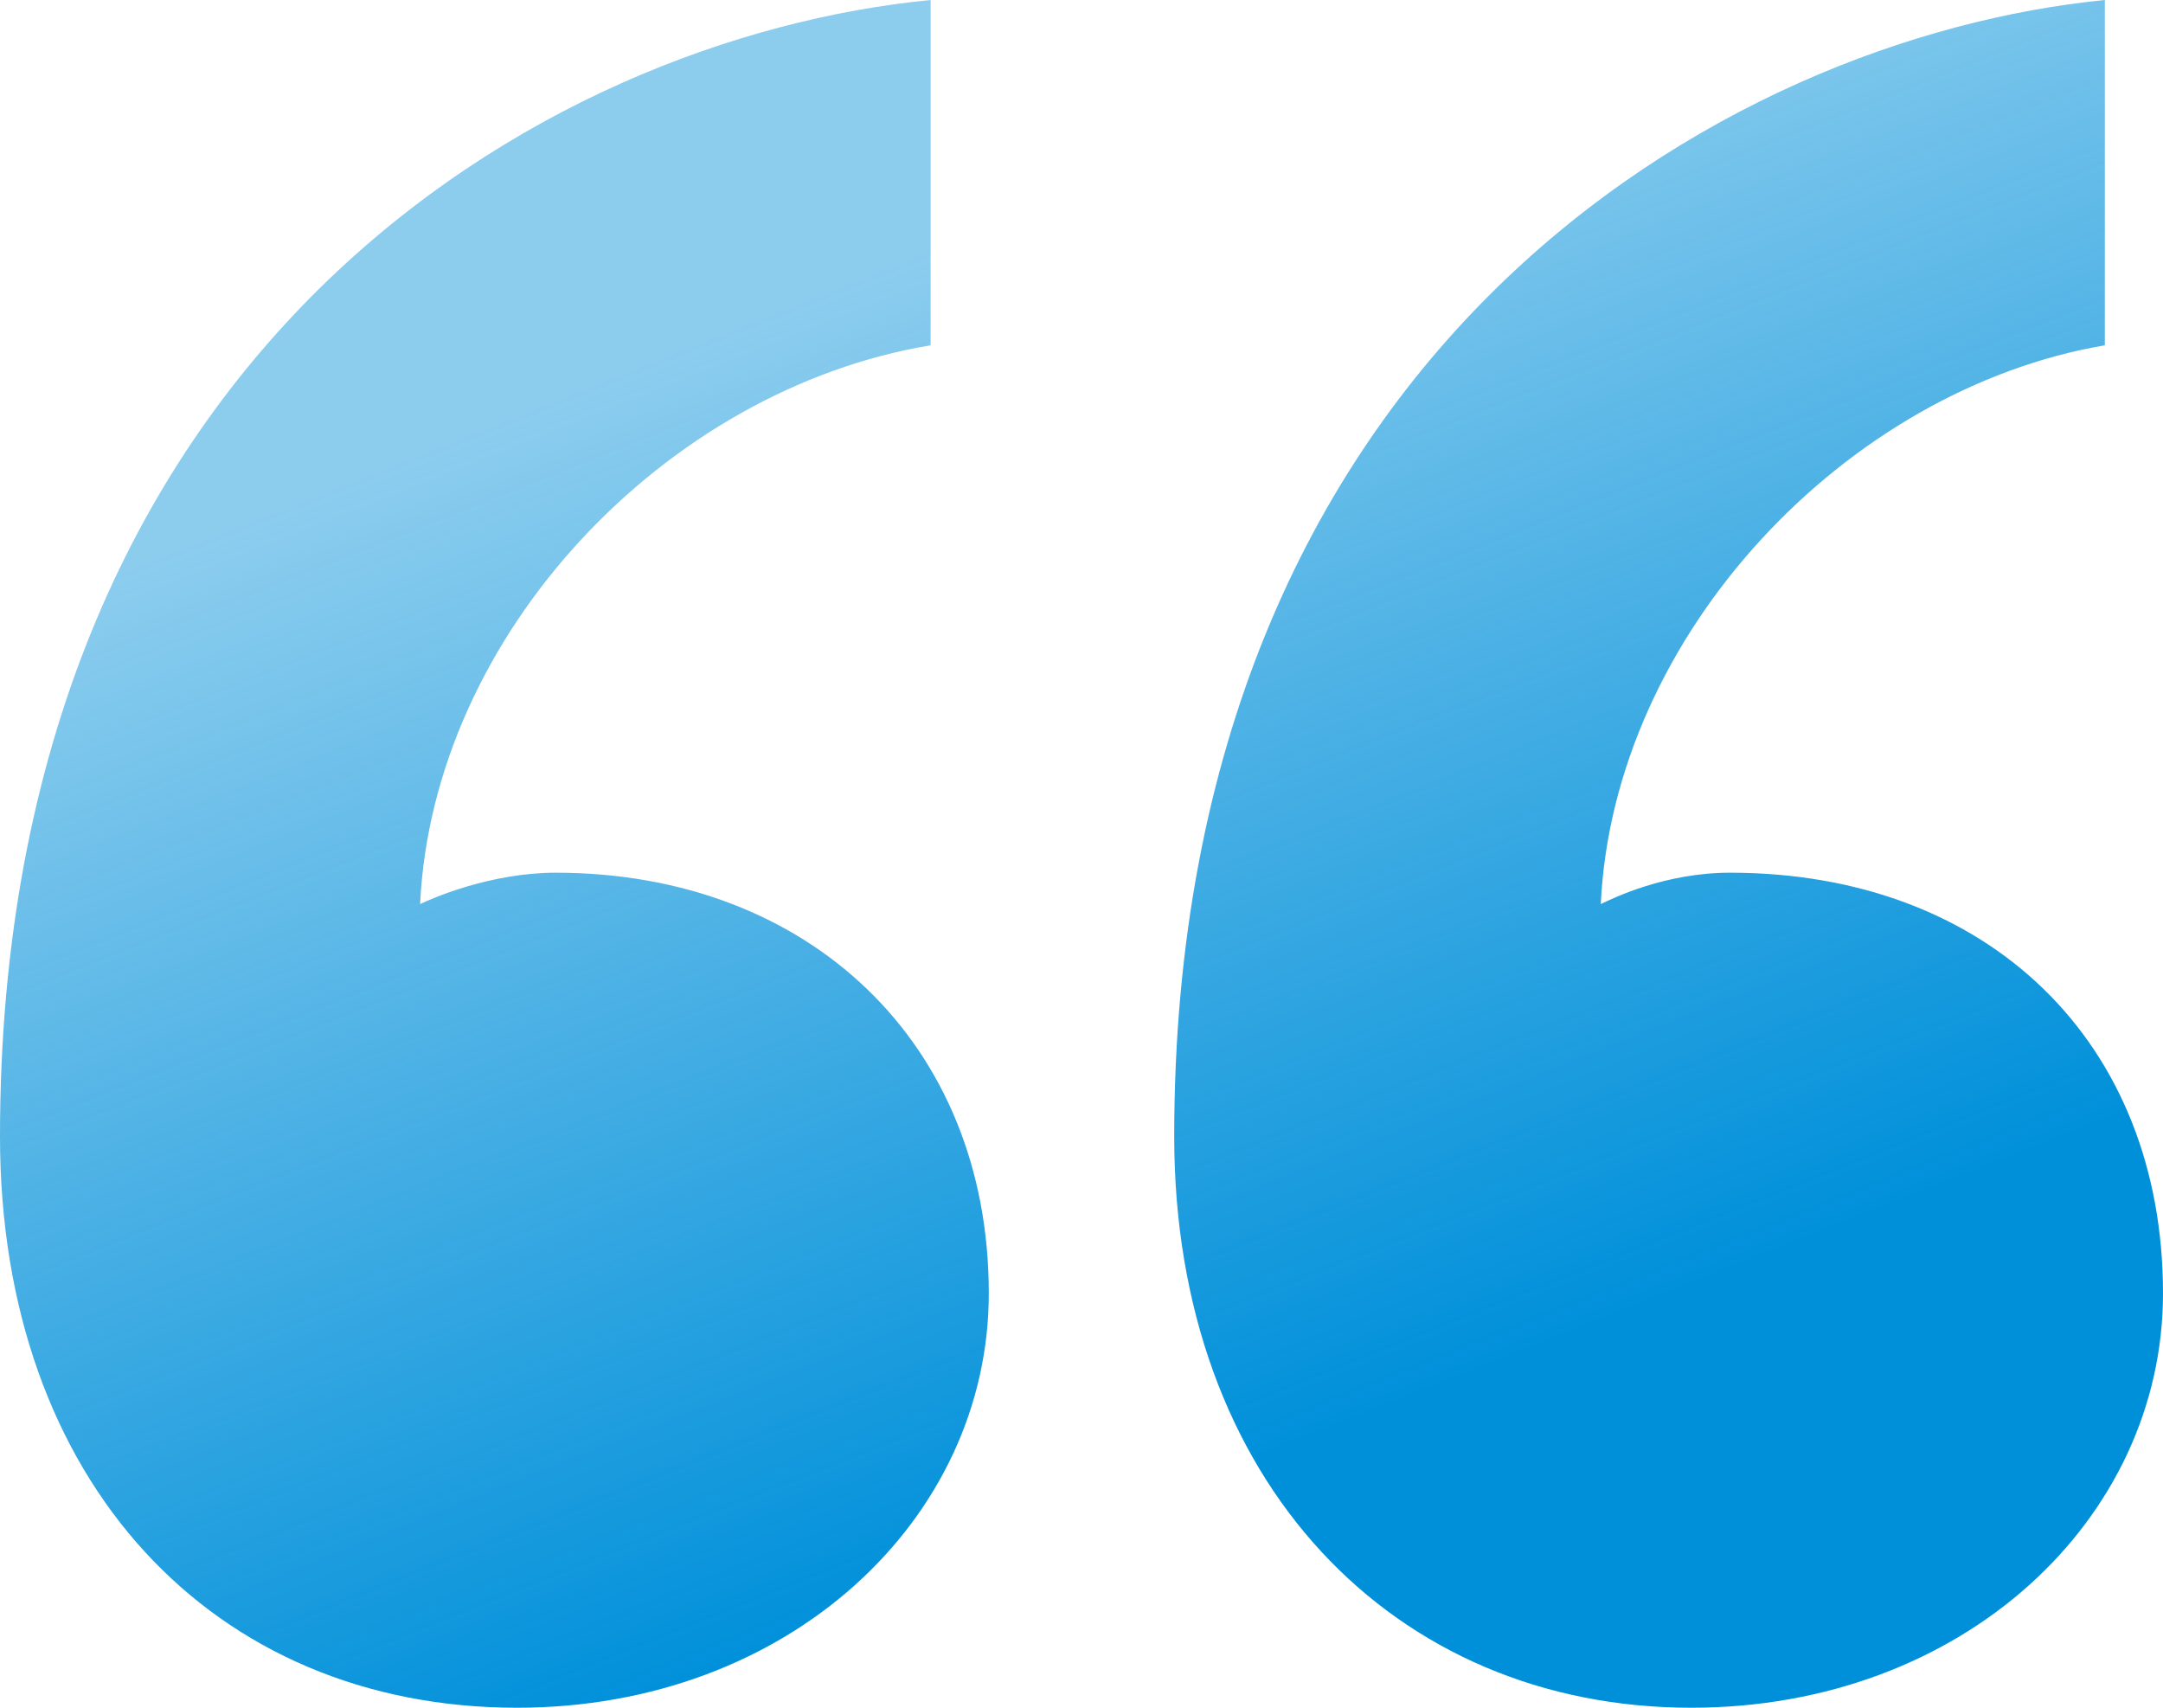 <svg width="65" height="51.316" viewBox="0 0 65 51.316" xmlns="http://www.w3.org/2000/svg">
    <defs>
        <linearGradient x1="34.664%" y1="18.837%" x2="66.114%" y2="81.163%" id="cfy8268b5a">
            <stop stop-color="#0090DA" stop-opacity=".45" offset="0%"/>
            <stop stop-color="#0090DA" offset="100%"/>
        </linearGradient>
    </defs>
    <path d="M542 6723.864c0 6.792-6.02 12.452-14.177 12.452-8.934 0-15.537-6.792-15.537-17.168 0-23.583 16.508-33.016 27.966-34.148v10.376c-7.768 1.321-14.76 8.679-15.148 16.791.388-.188 1.942-.943 3.884-.943 7.768 0 13.012 5.094 13.012 12.64zm-35.286 0c0 6.792-6.02 12.452-14.177 12.452-9.128 0-15.537-6.792-15.537-17.168 0-23.583 16.314-33.016 27.966-34.148v10.376c-7.962 1.321-14.954 8.679-15.342 16.791.388-.188 2.136-.943 4.078-.943 7.574 0 13.012 5.094 13.012 12.64z" transform="translate(-477 -6685)" fill="url(#cfy8268b5a)" fill-rule="nonzero"/>
</svg>
